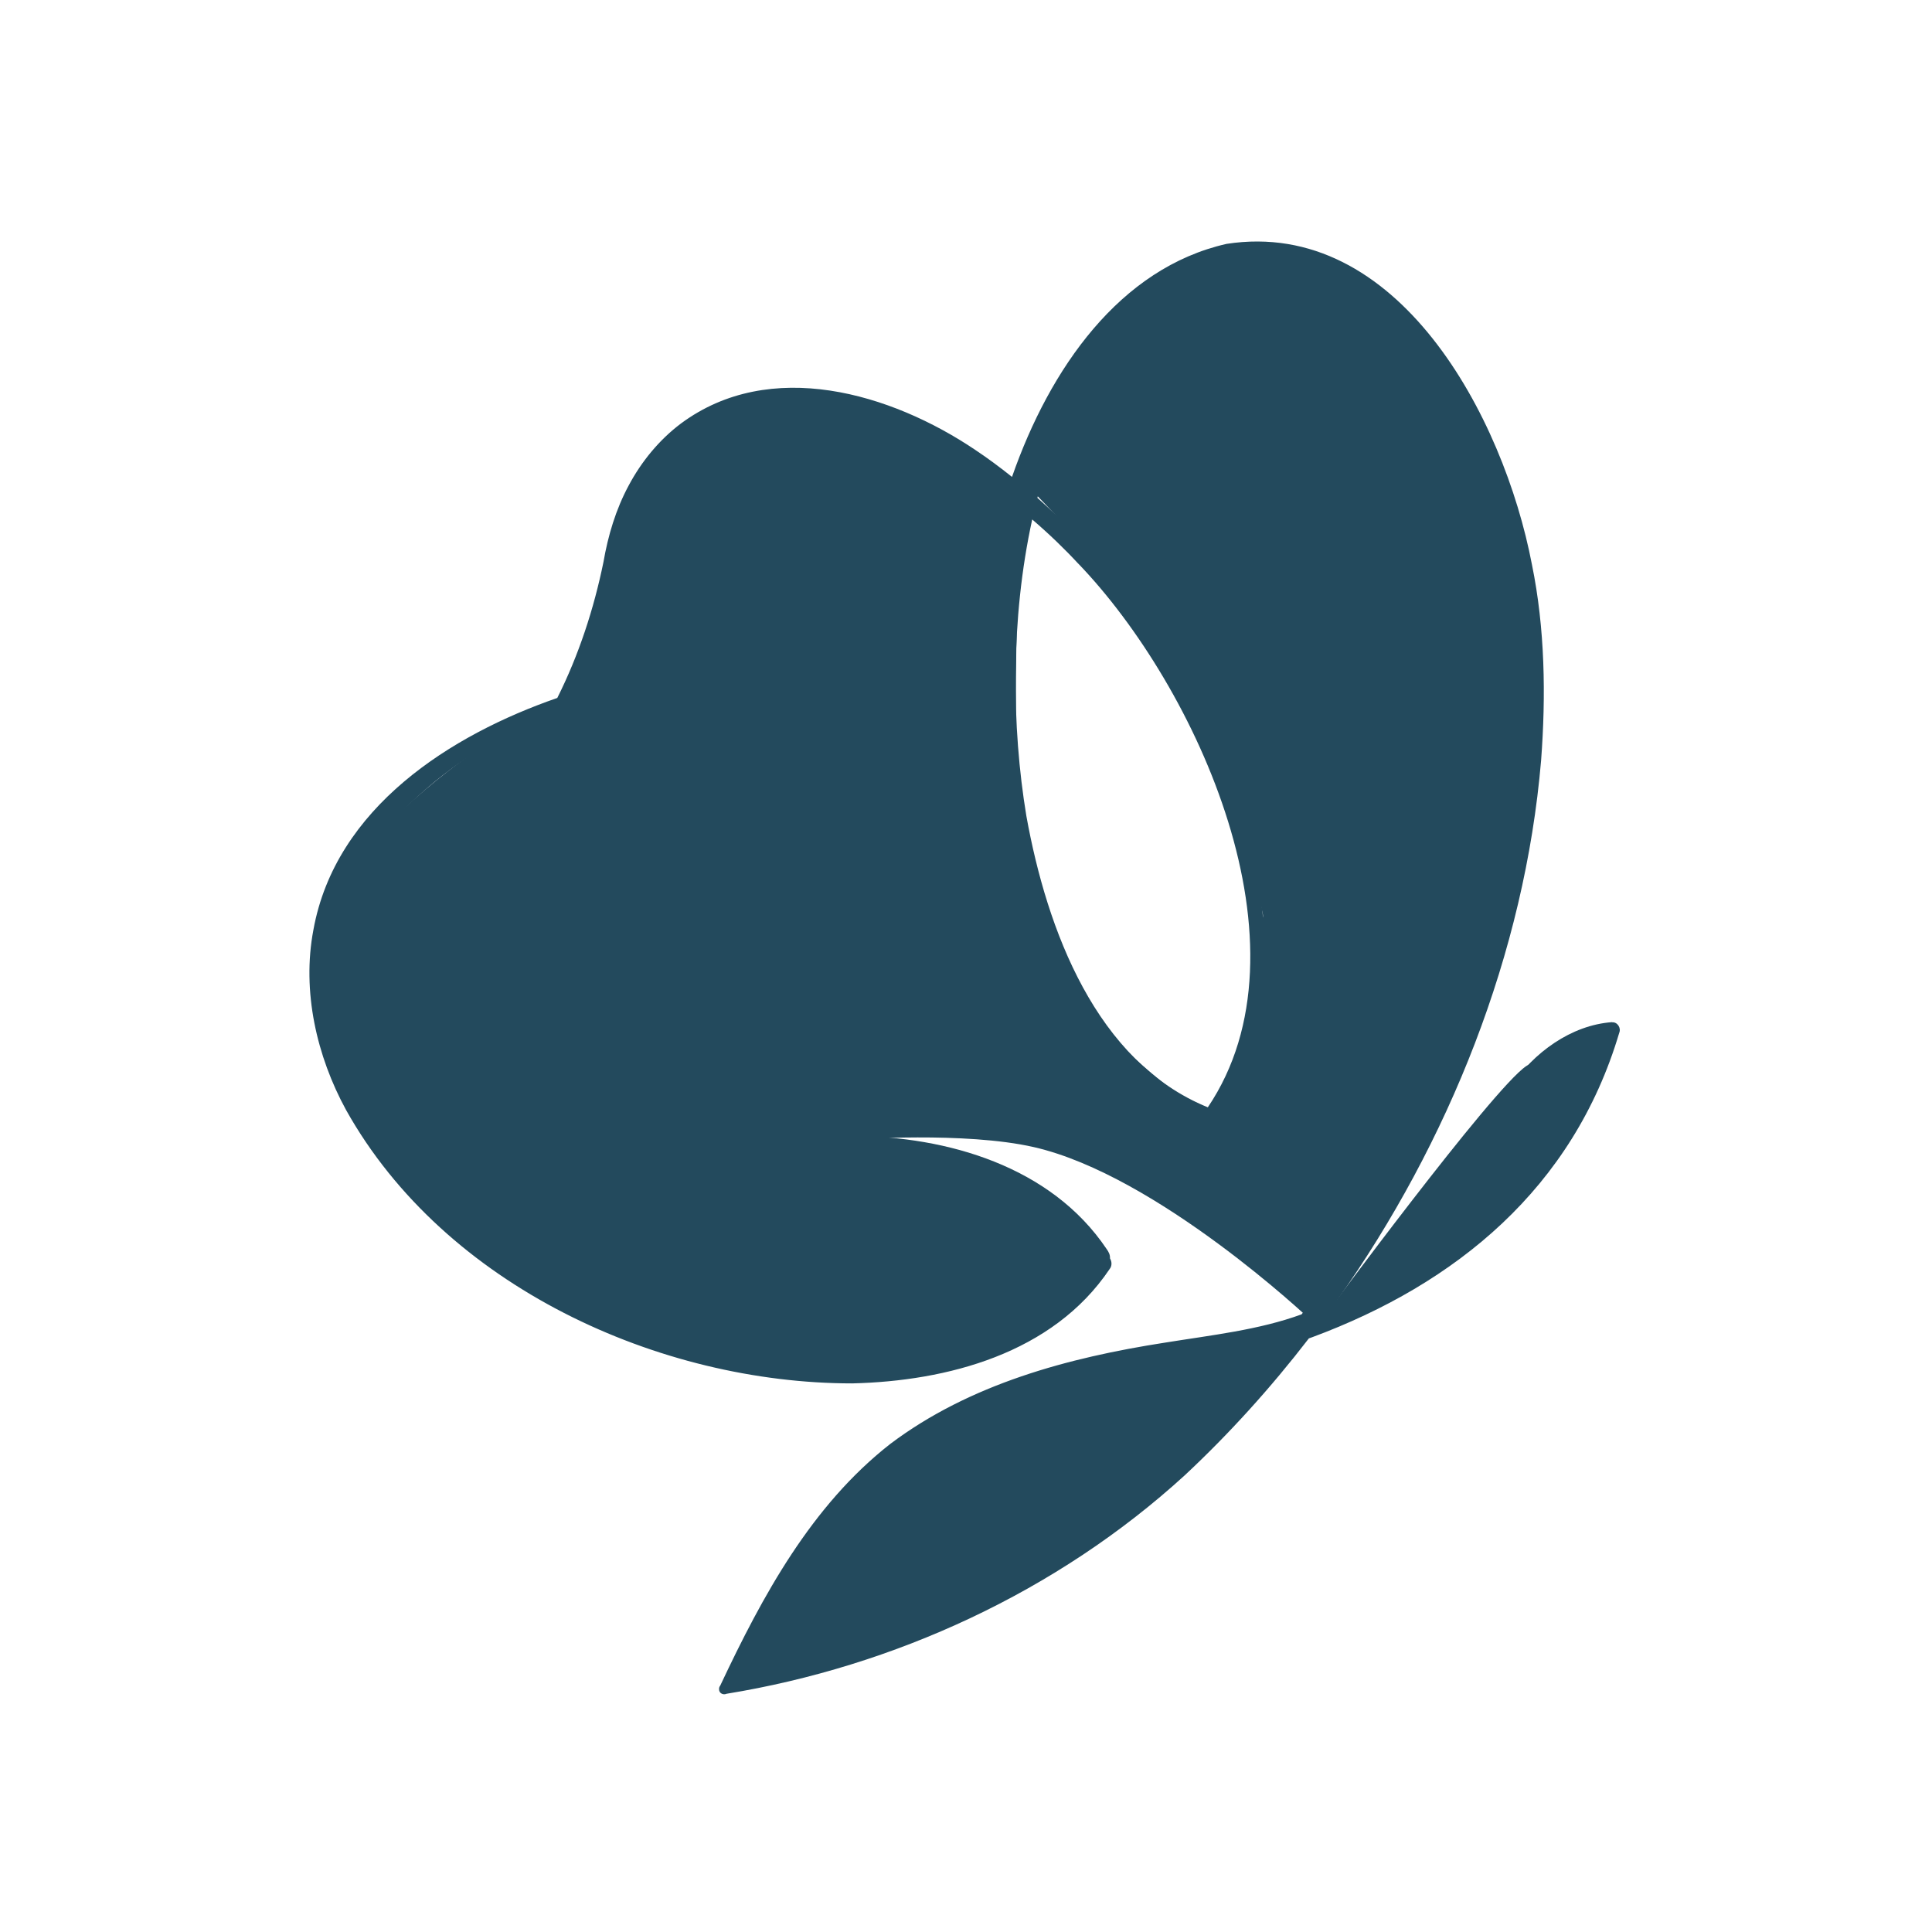 <svg width="512" height="512" viewBox="0 0 512 512" fill="none" xmlns="http://www.w3.org/2000/svg">
<path d="M427.223 270.879C416.37 271.663 406.369 278.957 400.277 288.088C400.202 288.146 400.11 288.261 400.073 288.395C400.054 288.471 400.017 288.586 400.017 288.701C400.017 289.199 400.388 289.601 400.869 289.601C401.11 289.601 401.295 289.524 401.443 289.333C401.443 289.333 401.462 289.333 401.499 289.313C406.147 284.049 411.648 279.57 418.074 277.024C420.037 276.258 422.111 275.684 424.148 275.358C415.37 298.483 399.832 318.392 379.386 331.486C371.46 336.655 362.996 340.962 354.292 344.656C383.998 302.714 404.073 252.559 408.407 201.523C409.703 184.351 409.444 166.529 405.981 149.626C398.462 110.267 370.349 57.642 325.05 64.63C296.807 71.024 278.232 97.575 268.194 126.386C265.046 123.878 261.824 121.466 258.453 119.226C236.155 104.199 204.135 94.665 180.448 112.239C174.67 116.584 169.966 122.347 166.596 128.683C163.188 135.019 161.132 141.949 159.929 148.917C157.391 161.341 153.373 173.631 147.687 184.964C119.574 194.708 88.924 213.966 83.053 246.433C79.961 262.704 83.924 279.914 91.721 294.176C117.926 341.019 174.892 366.614 225.858 366.614C250.934 366.02 278.973 358.746 294.048 336.329C294.733 335.506 294.677 334.338 294.159 333.496C294.214 332.481 293.789 331.754 293.307 331.065C278.528 308.993 250.841 301.163 226.118 301.048C225.729 301.048 225.395 301.374 225.395 301.795C225.395 302.12 225.636 302.35 225.933 302.446C238.304 304.494 250.638 307.576 261.953 313.051C272.232 318.028 281.843 324.882 288.27 334.606C288.381 334.798 288.473 334.97 288.622 335.123C268.824 356.698 236.711 359.186 209.413 356.066C173.3 351.184 137.168 335.602 111.814 308.074C84.794 277.426 78.85 239.216 111.648 210.214C121.574 201.274 133.316 194.459 145.594 188.965C140.631 198.039 134.557 206.385 127.186 213.602C127.019 213.717 126.982 213.908 126.982 214.1C126.982 214.272 127.001 214.406 127.112 214.502C127.352 214.77 127.741 214.808 128.019 214.578C137.798 206.845 145.854 196.794 151.984 185.787C158.132 174.703 162.818 162.681 165.744 150.257V150.123H165.762C168.281 137.374 174.355 125.237 184.449 118.001C209.765 100.6 241.989 113.387 266.379 131.899C262.768 143.615 260.509 155.541 259.583 166.472C254.86 212.798 272.213 282.958 320.272 298.311C321.142 298.579 322.012 298.196 322.55 297.526C346.903 263.164 332.143 212.645 313.012 179.24C302.752 161.59 290.085 145.357 274.917 131.937C280.288 111.052 289.77 92.043 304.697 78.796C316.753 68.305 333.995 64.438 348.644 70.985C391.128 90.894 398.369 157.953 395.276 200.585C392.998 255.066 376.72 306.313 344.94 348.313C333.587 352.467 321.142 353.807 308.697 355.817C283.195 359.78 257.009 366.748 235.878 382.694C215.024 399.023 202.079 422.895 190.875 446.69C190.671 446.958 190.523 447.283 190.56 447.666C190.542 448.757 191.69 449.255 192.523 448.872C236.859 441.636 280.065 421.918 313.938 391.002C325.753 379.976 336.773 367.781 346.866 354.688C347.162 354.573 347.44 354.496 347.736 354.381C385.813 340.254 416.889 314.87 429.112 273.712C429.667 272.41 428.63 270.821 427.241 270.917L427.223 270.879ZM285.77 149.377C317.16 182.035 348.792 250.951 320.086 293.448C290.492 281.426 277.436 246.452 271.991 216.206C268.102 192.698 267.768 164.021 273.547 137.661C278.01 141.49 282.14 145.471 285.751 149.377H285.77ZM318.66 377.525C283.677 410.566 241.174 435.204 194.505 445.56C197.023 440.679 199.709 435.912 202.561 431.222C212.487 414.893 224.118 398.774 239.489 387.805C260.305 373.256 285.121 366.92 309.752 362.823C318.864 361.234 328.217 360.009 337.495 357.578C331.661 364.508 325.42 371.208 318.66 377.544V377.525Z" fill="#234A5D"/>
<path d="M342 355.156C342 355.156 294.048 409.103 255.5 425C216.952 440.897 192 447.5 192 447.5C192 447.5 216.952 391.897 255.5 376C294.048 360.103 342 355.156 342 355.156Z" fill="#234A5D"/>
<path d="M427 277C424.272 289.718 410 315.5 380.5 334C362.5 345.288 350.5 349.5 350.5 349.5C350.5 349.5 395.5 288.5 404.5 282.5C414.5 277 429.728 264.282 427 277Z" fill="#234A5D"/>
<path d="M271 229C275 269.5 322.5 297 322.5 297L331 274.5C331 274.5 332.165 254.168 335 241.5C344.267 200.088 347 349.5 347 349.5C347 349.5 306.746 311.492 274 304C255.711 299.815 226 302 226 302C226 302 252.987 303.325 267 312C278.273 318.978 292 327.5 290.5 336.5C289 345.5 262.683 361.215 233.5 362.5C191.004 364.372 147.61 351.425 119.5 319.5C97.599 294.626 78.874 272.213 88.5 240.5C97.474 210.937 153.5 182 153.5 182C153.5 182 164.154 115.403 202 106.5C229.649 99.996 271 129.5 271 129.5C271 129.5 267 188.5 271 229Z" fill="#234A5D"/>
<path d="M404 164.5C407.861 195.967 397.343 230.84 391.5 262C381 318 346 349 346 349C346 349 346 262 322.5 199.5C309.878 165.93 273.5 130 273.5 130C273.5 130 291.596 69.692 326 65.5C376.395 59.359 397.816 114.11 404 164.5Z" fill="#234A5D"/>
</svg>
